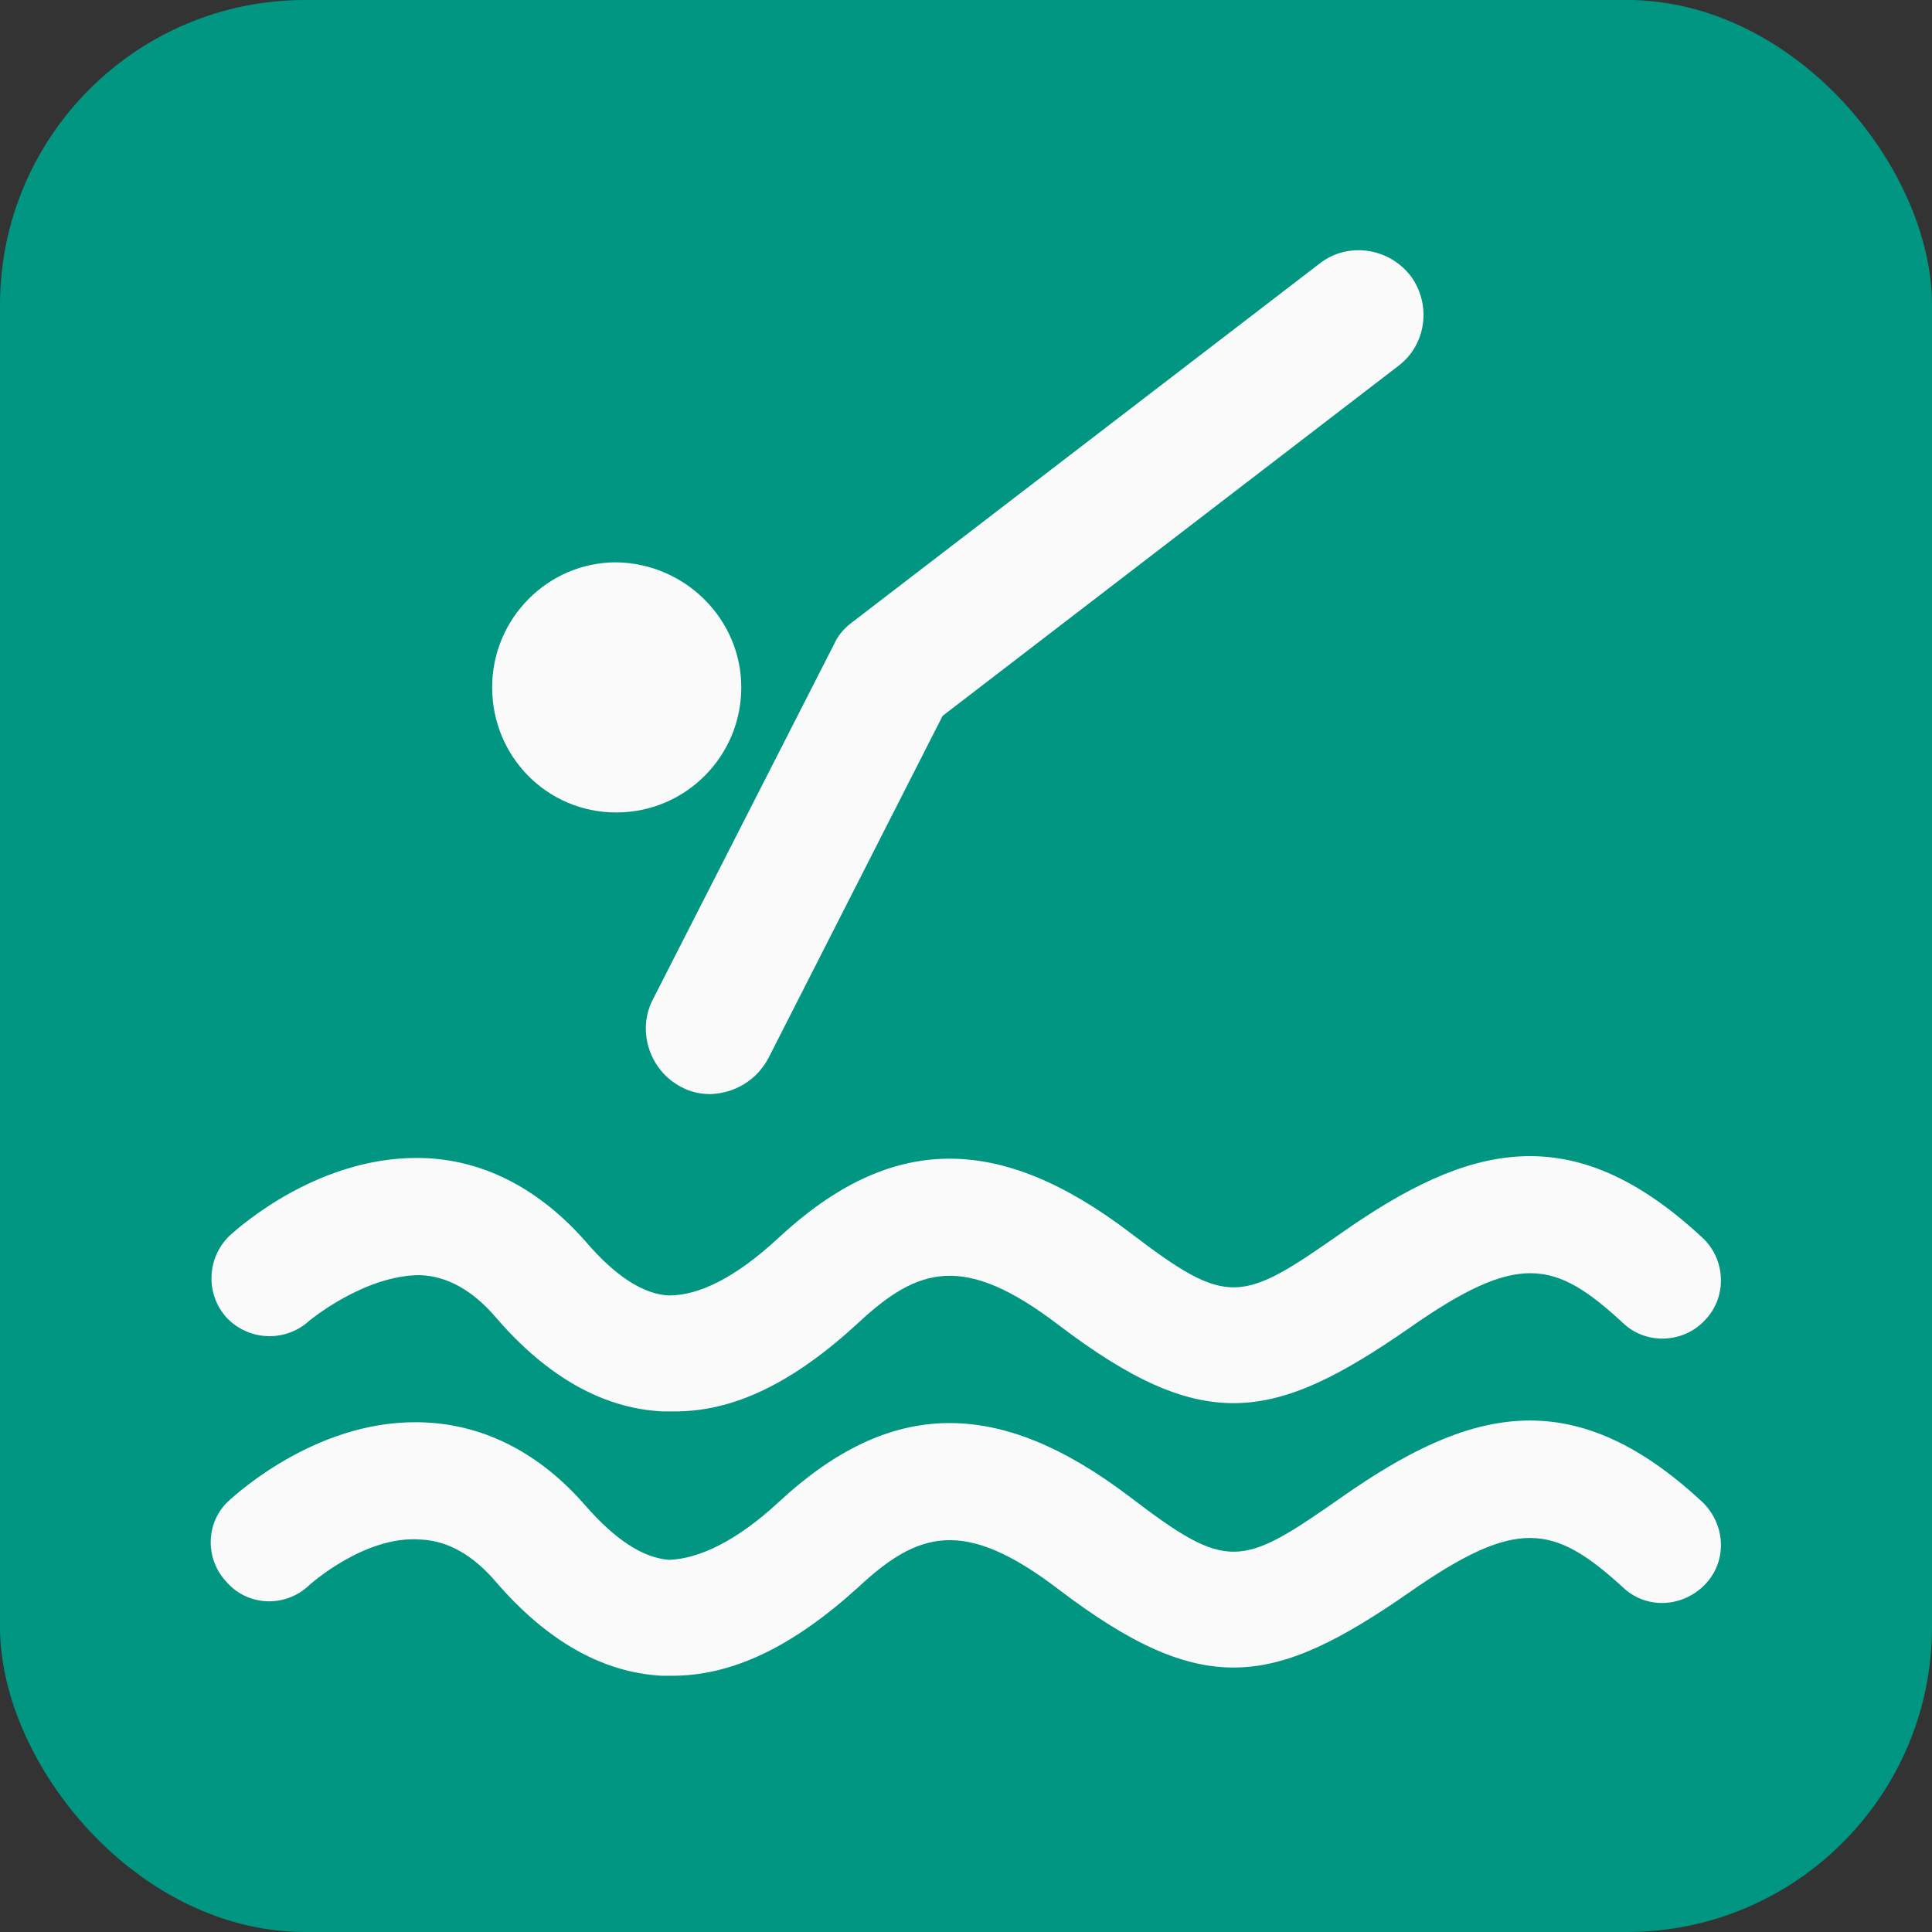 <?xml version="1.0" encoding="utf-8"?>
<!DOCTYPE svg PUBLIC "-//W3C//DTD SVG 1.1//EN" "http://www.w3.org/Graphics/SVG/1.1/DTD/svg11.dtd">
<svg version="1.1" id="badestelle-icon" role="img" aria-labelledby="title desc" 
	 xmlns="http://www.w3.org/2000/svg" xmlns:xlink="http://www.w3.org/1999/xlink" 
	 viewBox="0 0 19 19" preserveAspectRatio="xMidYMid meet" style="enable-background:new 0 0 19 19;" xml:space="preserve">
<rect x="0" y="0" width="19" height="19" fill="#333333" stroke="none"/>
<title id="title">Badestelle</title>
<desc id="desc">An diesem Platz gibt es eine Badestelle.</desc>
<style type="text/css">
<![CDATA[
	.icon{fill-rule:evenodd;clip-rule:evenodd;fill:#FAFAFA;}
	.background{fill-rule:evenodd;clip-rule:evenodd;fill:#009682;}
]]>
</style>
<rect role="presentation" id="background" class="background" x="0" y="0" rx="3" ry="3" width="19" height="19" />
<g role="presentation" id="icon-schwimmer">
    <path role="presentation" class="icon" d="M6.61,16.48c-0.03,0-0.07,0-0.1,0c-0.58-0.03-1.13-0.34-1.63-0.92c-0.23-0.27-0.48-0.41-0.75-0.42
        c-0.55-0.04-1.09,0.45-1.09,0.45c-0.23,0.22-0.6,0.21-0.81-0.03c-0.22-0.23-0.21-0.6,0.03-0.81c0.09-0.08,0.91-0.82,1.94-0.76
        c0.58,0.03,1.12,0.31,1.56,0.82c0.29,0.33,0.56,0.51,0.82,0.53c0.29-0.01,0.66-0.18,1.08-0.57c1.1-1.02,2.16-1.03,3.45-0.05
        c0.97,0.74,1.09,0.7,2.09,0c1.23-0.86,2.25-1.15,3.54,0.05c0.23,0.22,0.25,0.58,0.03,0.81c-0.22,0.23-0.58,0.25-0.81,0.03
        c-0.68-0.62-1.04-0.69-2.1,0.05c-1.34,0.93-2.03,1.05-3.45-0.03c-0.93-0.71-1.38-0.57-1.97-0.02C7.8,16.19,7.21,16.48,6.61,16.48z
         M8.44,13.01c0.59-0.55,1.04-0.69,1.97,0.02c1.42,1.08,2.11,0.96,3.45,0.03c1.07-0.75,1.43-0.67,2.1-0.05
        c0.23,0.22,0.6,0.2,0.81-0.03c0.22-0.23,0.2-0.6-0.03-0.81c-1.29-1.2-2.31-0.91-3.54-0.05c-1,0.7-1.12,0.74-2.09,0
        c-1.29-0.98-2.35-0.97-3.45,0.05c-0.43,0.4-0.79,0.57-1.08,0.57c-0.25-0.01-0.53-0.19-0.82-0.53c-0.44-0.5-0.97-0.79-1.56-0.82
        c-1.04-0.05-1.85,0.68-1.94,0.76c-0.23,0.22-0.24,0.58-0.03,0.81c0.22,0.23,0.58,0.24,0.81,0.03c0,0,0.54-0.45,1.09-0.45
        c0.27,0.01,0.52,0.15,0.75,0.42c0.5,0.58,1.05,0.89,1.63,0.92c0.03,0,0.07,0,0.1,0C7.21,13.89,7.8,13.6,8.44,13.01z"/>
    <path role="presentation" class="icon" d="M7.29,6.76c0,0.68-0.55,1.23-1.23,1.23c-0.68,0-1.22-0.55-1.22-1.23c0-0.68,0.55-1.23,1.22-1.23
        C6.74,5.54,7.29,6.09,7.29,6.76z M7.56,10.4l1.71-3.36l4.48-3.44c0.28-0.21,0.33-0.61,0.12-0.89c-0.22-0.28-0.62-0.33-0.89-0.12
        L8.38,6.12C8.3,6.18,8.24,6.25,8.2,6.34L6.42,9.83c-0.16,0.31-0.03,0.7,0.28,0.86c0.09,0.05,0.19,0.07,0.29,0.07
        C7.22,10.75,7.44,10.63,7.56,10.4z"/>
</g>
</svg>
